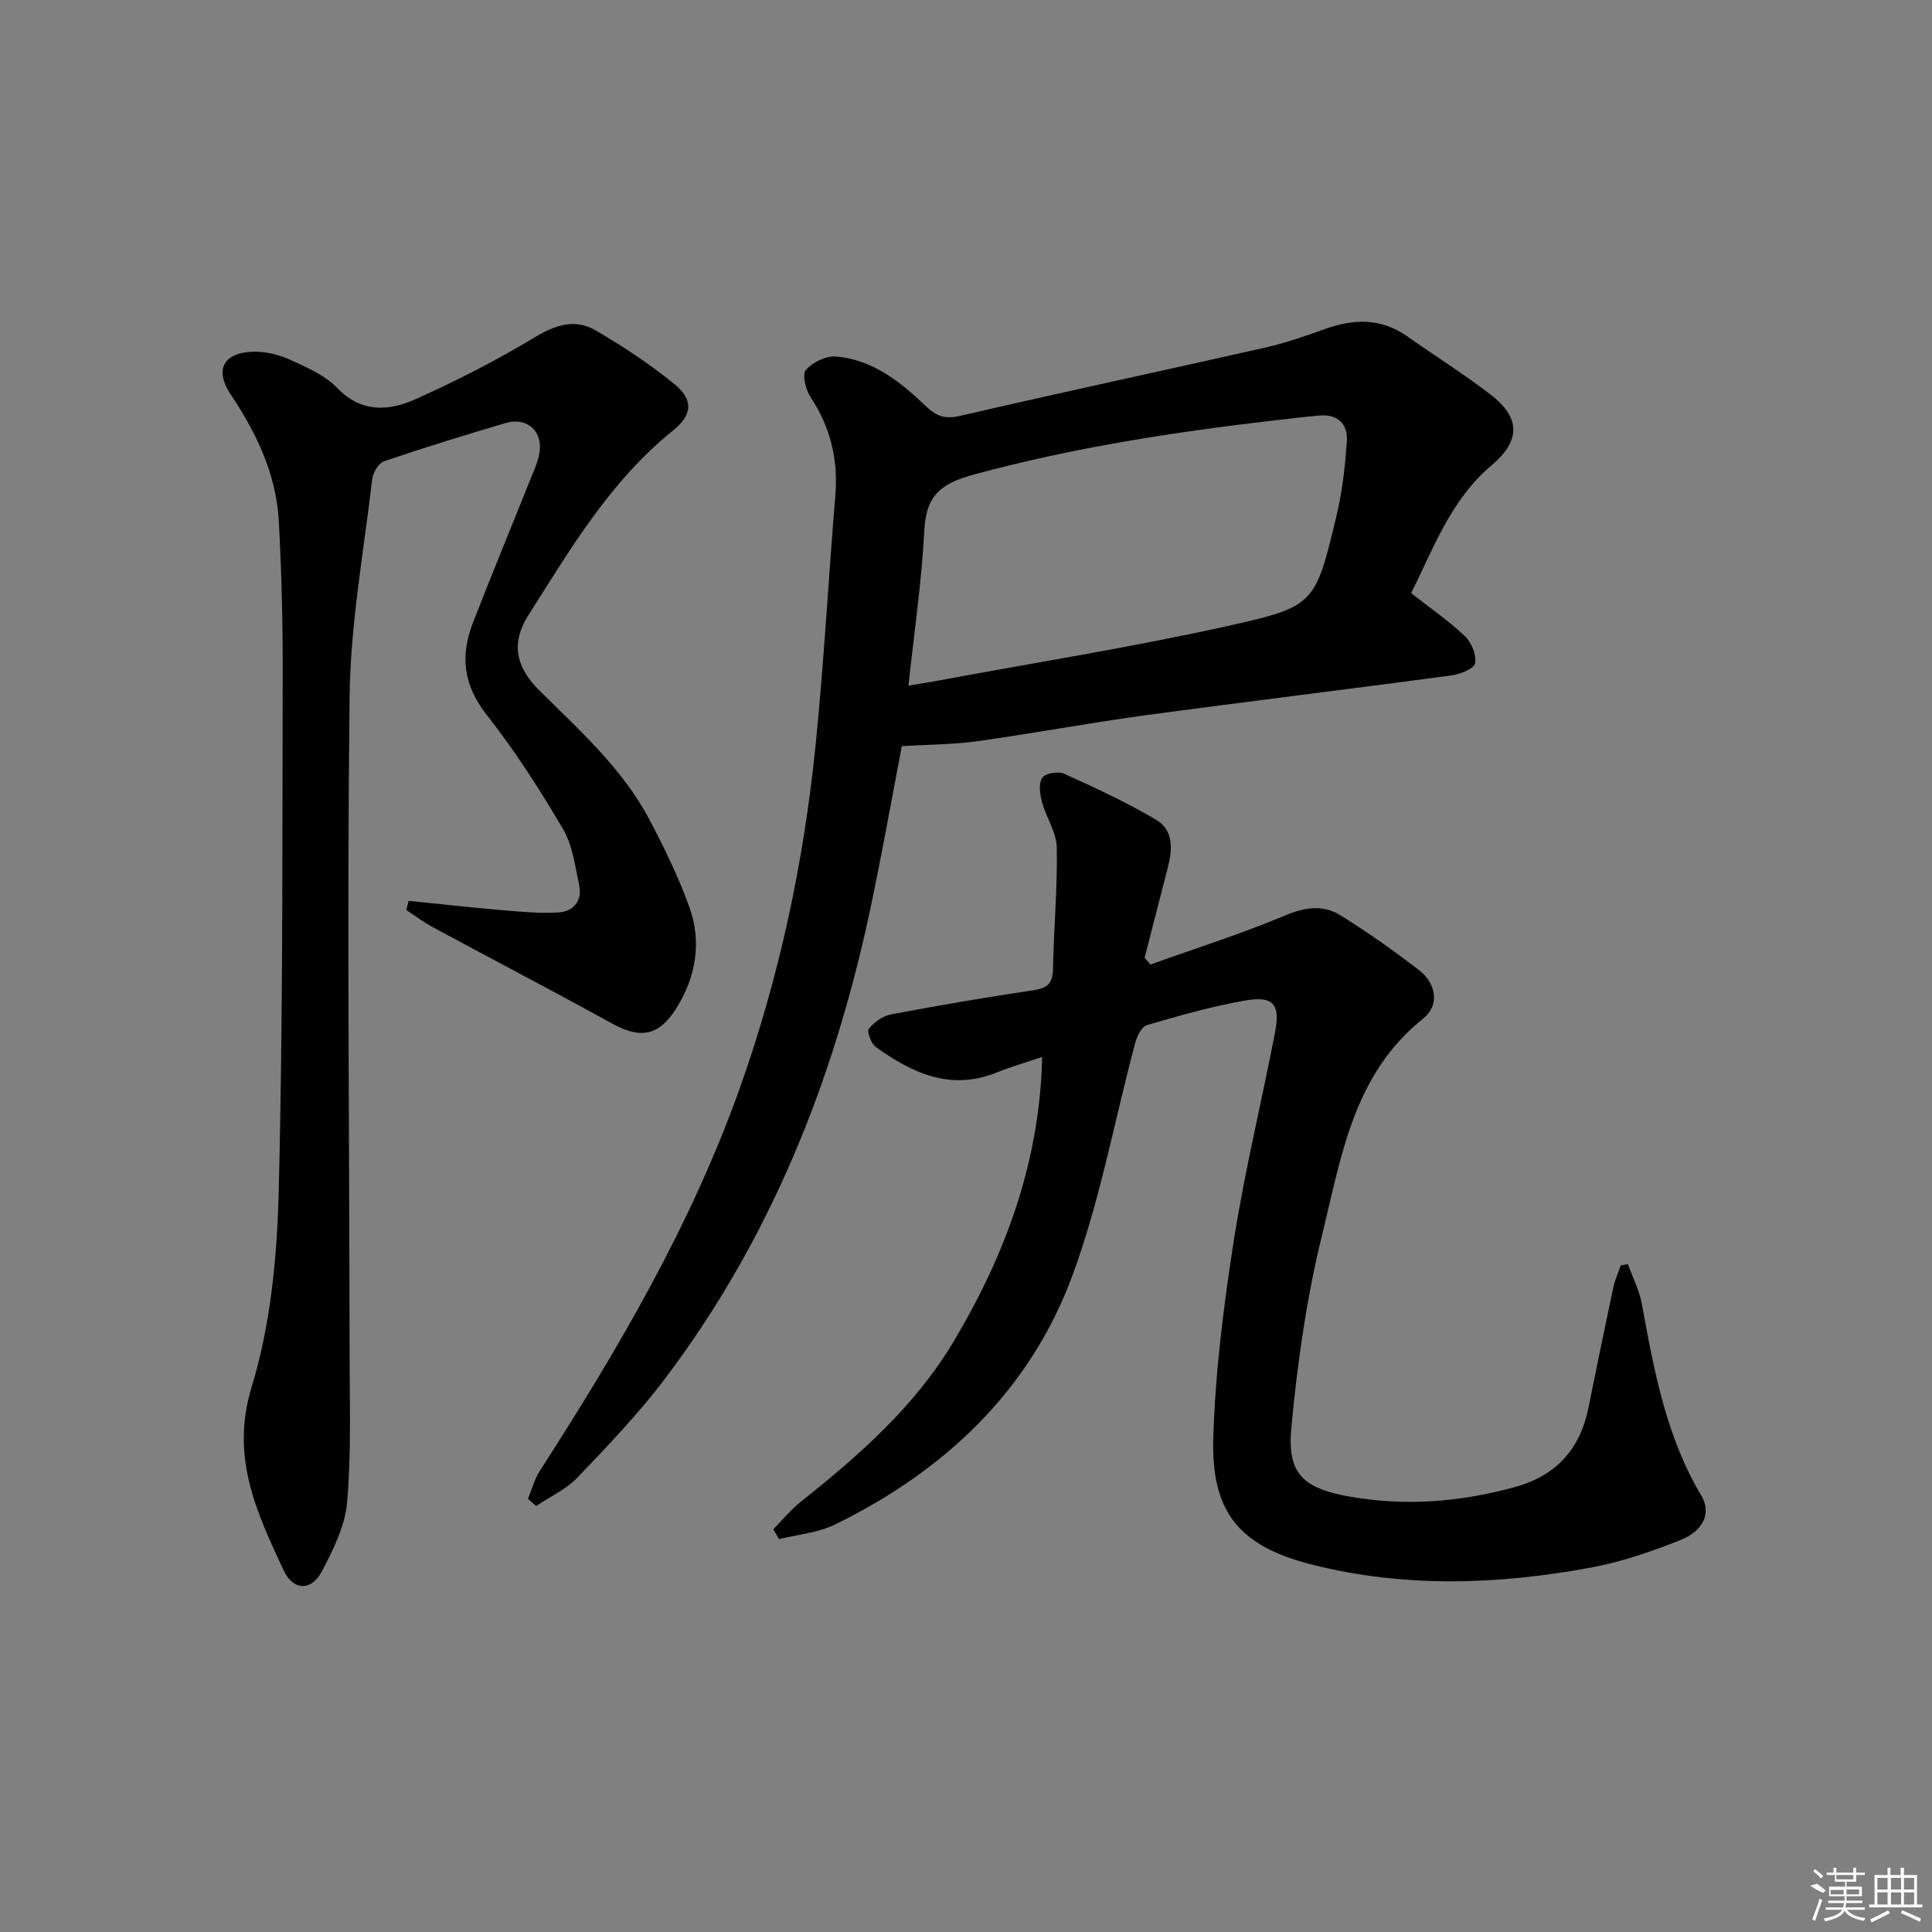 <svg enable-background="new 0 0 400 400" viewBox="0 0 400 400" xmlns="http://www.w3.org/2000/svg"><rect x="0" y="0" width="400" height="400" fill="#808080" stroke="none"/><path d="m292.16 122.8c3.96 3.11 7.8 5.74 11.13 8.91 1.37 1.3 2.45 3.93 2.1 5.63-.24 1.15-3.13 2.26-4.96 2.51-21.23 2.85-42.49 5.42-63.71 8.3-11.51 1.56-22.94 3.72-34.45 5.32-5.07.7-10.24.68-15.56 1.01-2.2 11.42-4.22 22.98-6.68 34.45-7.51 35.03-20.59 67.69-42.31 96.46-5.5 7.28-11.87 13.93-18.19 20.54-2.33 2.44-5.66 3.94-8.53 5.87-.56-.49-1.12-.99-1.69-1.48.81-1.96 1.35-4.1 2.49-5.86 16.25-25.2 31.35-50.97 41.45-79.4 8.16-22.98 13.17-46.63 15.61-70.8 1.74-17.19 2.66-34.45 4.09-51.67.61-7.43-1-14.12-5.13-20.37-1.01-1.53-1.79-4.69-.98-5.62 1.39-1.6 4.2-2.97 6.28-2.79 7.49.66 13.24 5.17 18.42 10.15 2.31 2.22 4.05 2.89 7.3 2.13 21-4.88 42.09-9.37 63.12-14.13 4.19-.95 8.28-2.37 12.33-3.83 5.98-2.16 11.66-2.31 17.09 1.53 5.7 4.03 11.65 7.74 17.18 11.99 6.31 4.85 6.28 9.6.25 14.69-8.48 7.15-12.05 17.29-16.65 26.46zm-104.07 19.16c2.52-.43 4.31-.71 6.1-1.04 20.02-3.72 40.15-6.91 60.02-11.32 18.1-4.02 18.09-4.57 22.45-22.59 1.23-5.1 1.83-10.41 2.19-15.66.24-3.49-1.83-5.64-5.62-5.32-3.14.26-6.26.65-9.39 1.01-20.91 2.42-41.64 5.64-62.05 11.16-7.04 1.9-10.05 4.36-10.42 11.62-.54 10.54-2.1 21.03-3.28 32.14z"/><path d="m238.19 199.69c9.33-3.34 18.8-6.34 27.92-10.17 4.1-1.72 7.82-2.23 11.37-.04 5.63 3.48 11.06 7.34 16.31 11.37 3.65 2.8 4.25 7.35.89 10.02-14.48 11.5-16.96 28.56-20.92 44.65-3.23 13.13-5.16 26.68-6.41 40.17-.88 9.53 2.55 12.48 12.14 14.17 11.5 2.03 22.8 1.12 34.02-1.94 8.62-2.35 13.63-7.81 15.37-16.49 1.66-8.3 3.38-16.6 5.14-24.88.33-1.56 1.01-3.04 1.53-4.55.49-.09.98-.19 1.48-.28.99 2.75 2.38 5.43 2.9 8.26 2.51 13.74 5 27.42 12.32 39.69 2.08 3.49.51 7.22-4.21 9.12-5.96 2.4-12.16 4.54-18.45 5.72-19.3 3.6-38.71 4.28-57.91-.56-15.03-3.79-20.95-10.79-20.48-26.28.42-13.71 2.15-27.46 4.28-41.03 2.26-14.41 5.77-28.62 8.51-42.96 1.12-5.84-.4-7.55-6.27-6.52-6.84 1.2-13.56 3.13-20.24 5.07-1.08.31-2.05 2.23-2.42 3.59-4.33 16.14-7.29 32.78-13.07 48.38-8.83 23.8-26.46 40.34-49.1 51.43-3.51 1.72-7.7 2.06-11.58 3.03-.41-.68-.81-1.35-1.22-2.03 1.93-1.95 3.69-4.11 5.83-5.81 12.04-9.57 23.55-19.71 31.51-33.07 10.67-17.9 17.83-37 18.34-58.92-3.36 1.14-6.45 2.02-9.41 3.22-9.56 3.87-17.52.11-25.04-5.29-.97-.69-1.88-3.21-1.44-3.76 1.1-1.37 2.9-2.66 4.61-2.98 9.78-1.85 19.6-3.53 29.45-5 2.84-.42 4.01-1.36 4.07-4.35.16-8.41.94-16.82.78-25.22-.06-3.14-2.2-6.2-3.05-9.38-.44-1.61-.74-3.81.03-5.02.59-.93 3.29-1.42 4.5-.88 6.48 2.93 12.97 5.93 19.08 9.55 3.88 2.3 3.33 6.5 2.31 10.39-1.58 6.06-3.12 12.13-4.68 18.2.4.47.81.93 1.21 1.38z"/><path d="m84.6 186.51c6.45.65 12.89 1.38 19.34 1.93 3.9.33 7.85.71 11.73.47 3.04-.19 4.91-2.41 4.25-5.57-.83-4-1.38-8.35-3.39-11.76-4.8-8.15-9.94-16.18-15.78-23.6-4.83-6.13-5.49-12.23-2.84-19.04 3.79-9.75 7.79-19.43 11.68-29.15.74-1.85 1.61-3.69 2.02-5.62 1.01-4.74-2.37-7.94-6.99-6.57-8.41 2.49-16.81 5.07-25.11 7.9-1.13.39-2.29 2.35-2.45 3.7-1.75 14.99-4.5 29.98-4.68 45-.54 45.32-.05 90.66 0 135.98.01 10.28.36 20.61-.51 30.83-.42 4.9-2.87 9.83-5.22 14.31-2.19 4.16-5.96 4.04-7.95-.24-5.56-11.97-11.04-23.39-6.6-37.93 3.92-12.83 5.26-26.79 5.6-40.3.91-35.8.73-71.62.83-107.44.03-10.48-.24-20.97-.8-31.44-.52-9.73-4.59-18.27-9.95-26.28-3.39-5.06-1.6-8.67 4.57-8.87 2.55-.08 5.31.59 7.65 1.64 3.46 1.57 7.25 3.2 9.8 5.85 5.09 5.28 10.78 4.78 16.32 2.3 8.44-3.78 16.72-8.03 24.64-12.8 4.28-2.58 8.33-3.87 12.54-1.42 5.7 3.33 11.28 7 16.38 11.18 3.99 3.26 3.61 6.38-.32 9.55-13 10.44-21.29 24.58-30.01 38.33-3.54 5.59-2.63 10.57 2.21 15.39 8.38 8.34 17.29 16.23 22.9 26.85 3.09 5.86 6.02 11.88 8.26 18.1 2.61 7.25 1.37 14.49-2.71 20.98-3.69 5.86-7.52 6.33-13.44 3.06-12.22-6.75-24.61-13.2-36.9-19.83-1.93-1.04-3.71-2.39-5.55-3.6.16-.63.32-1.26.48-1.89z"/><g fill="#fafafa"><path d="m374.8 390.4 1.4-.4c.7.5 1.3 1 1.8 1.4l-.5.5c-1.5-.6-2.1-1.1-2.7-1.5zm1 7.3-.6-.3c.5-1.4 1.1-2.8 1.5-4.3.2.1.4.2.6.3-.5 1.3-1 2.8-1.5 4.3zm-.4-10.3.4-.4c.4.3 1 .8 1.7 1.4l-.5.5c-.4-.5-1-1-1.6-1.5zm2.5.3h1.7v-1h.6v1h3.5v-1h.6v1h1.8v.5h-1.8v1.4h-2v1h3.2v2h-3.2v.9h3.3v.5h-3.4c0 .3-.1.6-.1.9h4v.5h-3.7c.7.9 1.9 1.5 3.8 1.7-.1.2-.2.4-.3.6-2.1-.4-3.5-1.1-4-2.1-.4 1-1.8 1.7-4 2.2-.1-.2-.2-.4-.3-.6 2.1-.4 3.4-1 3.8-1.8h-3.4v-.5h3.6c.1-.3.1-.6.2-.9h-3.3v-.5h3.4c0-.3 0-.6 0-.9h-3.2v-2h3.3v-1h-2.1v-1.4h-1.7v-.5zm1.1 3.5v1h2.7c0-.3 0-.4 0-.4 0-.1 0-.2 0-.2 0-.1 0-.2 0-.3h-2.7zm1.2-3v.9h3.5v-.9zm4.7 3h-2.6v.6.4h2.6z"/><path d="m393.6 386.7h.6v1.5h2.7v6.1h1.1v.6h-11v-.6h1.1v-6.1h2.7v-1.5h.6v1.5h2.1v-1.5zm-2.7 8.8.4.6c-1.2.6-2.5 1.3-3.8 1.9-.1-.2-.2-.4-.3-.6 1.2-.6 2.5-1.2 3.7-1.9zm-2.2-6.7v2.4h2.1v-2.4zm0 3v2.5h2.1v-2.5zm2.8-3v2.4h2.1v-2.4zm0 3v2.5h2.1v-2.5zm6 6.1c-1.4-.7-2.7-1.3-3.9-1.8l.2-.6c1.5.6 2.7 1.2 3.9 1.7zm-1.2-9.1h-2.1v2.4h2.1zm-2.1 3v2.5h2.1v-2.5z"/></g></svg>
